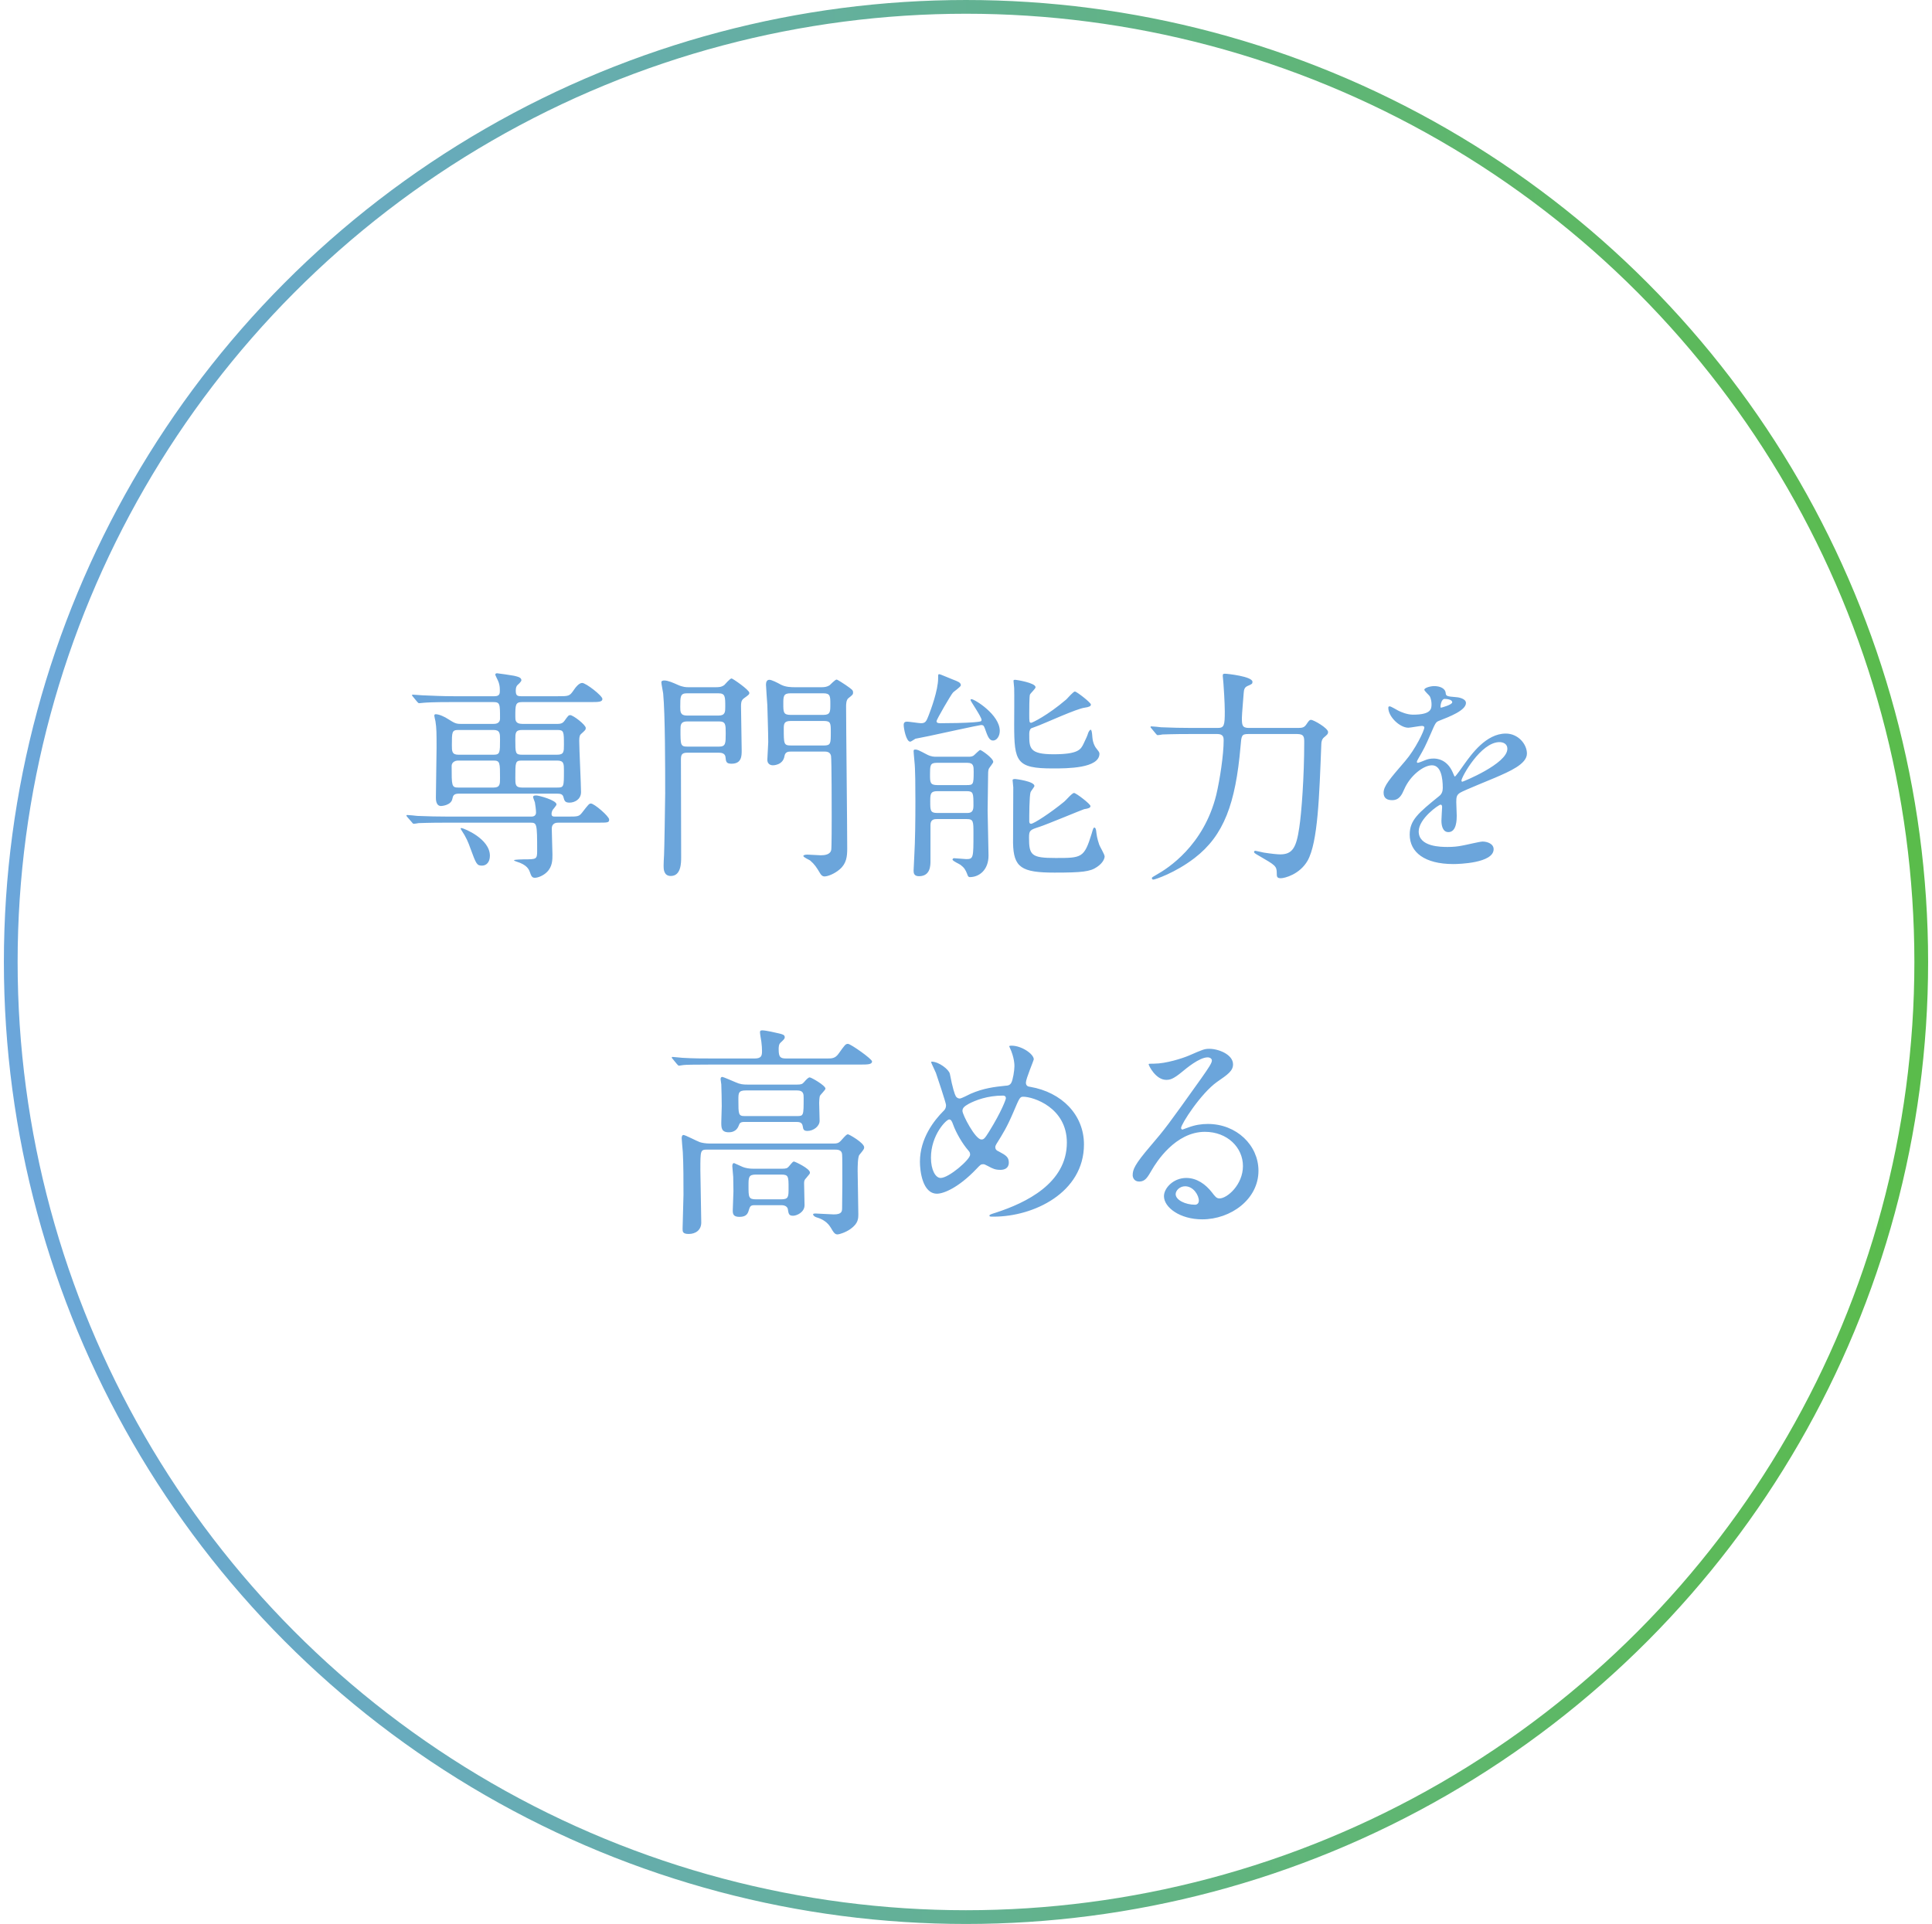 <svg width="249" height="248" viewBox="0 0 249 248" fill="none" xmlns="http://www.w3.org/2000/svg">
<path d="M67.315 93.31H71.868C72.361 93.31 72.564 93.165 72.738 92.933C73.231 92.237 73.289 92.179 73.492 92.179C73.869 92.179 75.493 93.426 75.493 93.832C75.493 94.064 75.435 94.122 74.884 94.615C74.739 94.731 74.652 94.934 74.652 95.485C74.652 96.529 74.884 101.14 74.884 102.097C74.884 103.054 74.043 103.46 73.405 103.46C72.825 103.46 72.738 103.228 72.622 102.764C72.535 102.387 72.274 102.3 71.781 102.3H59.166C58.47 102.3 58.383 102.561 58.296 102.996C58.122 103.808 56.933 103.895 56.846 103.895C56.179 103.895 56.179 103.054 56.179 102.793C56.179 101.778 56.266 97.341 56.266 96.442C56.266 94.47 56.266 93.89 56.121 92.962C56.092 92.846 55.976 92.353 55.976 92.266C55.976 92.121 56.034 92.063 56.15 92.063C56.614 92.063 57.339 92.411 57.774 92.701C58.557 93.194 58.76 93.31 59.369 93.31H63.574C63.806 93.31 64.444 93.31 64.444 92.614C64.444 90.7 64.444 90.497 63.545 90.497H58.325C55.773 90.497 55.019 90.555 54.642 90.584C54.555 90.584 54.12 90.642 54.033 90.642C53.917 90.642 53.888 90.584 53.772 90.468L53.221 89.801C53.105 89.656 53.105 89.656 53.105 89.598C53.105 89.54 53.134 89.54 53.192 89.54C53.395 89.54 54.294 89.627 54.468 89.627C55.889 89.685 57.078 89.743 58.441 89.743H63.719C64.212 89.743 64.415 89.569 64.415 89.163C64.415 88.989 64.473 88.38 64.183 87.742C64.038 87.423 63.835 87.046 63.835 86.959C63.835 86.843 63.922 86.785 64.067 86.785C64.154 86.785 65.981 87.046 66.242 87.104C66.706 87.22 67.199 87.307 67.199 87.684C67.199 87.829 66.909 88.119 66.706 88.293C66.561 88.438 66.474 88.641 66.474 89.018C66.474 89.598 66.619 89.743 67.141 89.743H71.897C73.26 89.743 73.405 89.743 73.898 89.018C74.188 88.583 74.623 88.032 75.029 88.032C75.522 88.032 77.639 89.685 77.639 90.091C77.639 90.497 77.117 90.497 76.073 90.497H67.315C66.416 90.497 66.416 90.845 66.416 92.382C66.416 92.817 66.416 93.31 67.315 93.31ZM63.603 94.093H59.079C58.238 94.093 58.238 94.354 58.238 96.065C58.238 96.819 58.238 97.283 59.079 97.283H63.603C64.444 97.283 64.444 97.022 64.444 95.311C64.444 94.557 64.444 94.093 63.603 94.093ZM63.603 98.037H59.05C58.586 98.037 58.209 98.298 58.209 98.733C58.209 101.314 58.209 101.517 59.079 101.517H63.603C64.444 101.517 64.444 101.082 64.444 100.299C64.444 98.298 64.444 98.037 63.603 98.037ZM67.286 101.517H71.81C72.68 101.517 72.68 101.43 72.68 99.313C72.68 98.472 72.68 98.037 71.81 98.037H67.286C66.416 98.037 66.416 98.182 66.416 100.27C66.416 101.111 66.416 101.517 67.286 101.517ZM67.286 97.283H71.81C72.68 97.283 72.68 96.877 72.68 96.036C72.68 94.296 72.68 94.093 71.81 94.093H67.286C66.416 94.093 66.416 94.499 66.416 95.34C66.416 97.08 66.416 97.283 67.286 97.283ZM59.485 106.737C59.862 106.795 63.139 108.129 63.139 110.304C63.139 111.145 62.675 111.58 62.124 111.58C61.457 111.58 61.37 111.377 60.645 109.405C60.355 108.564 60.065 107.897 59.485 107.027C59.427 106.94 59.369 106.853 59.369 106.795C59.369 106.737 59.427 106.737 59.485 106.737ZM71.578 105.258H73.144C74.478 105.258 74.623 105.258 75.029 104.736C75.841 103.692 75.928 103.576 76.16 103.576C76.595 103.576 78.509 105.229 78.509 105.635C78.509 106.041 78.364 106.041 76.972 106.041H71.984C71.752 106.041 71.114 106.041 71.114 106.824C71.114 107.288 71.201 109.84 71.201 110.159C71.201 110.826 71.201 111.725 70.476 112.421C70.041 112.856 69.345 113.146 68.939 113.146C68.562 113.146 68.475 112.943 68.272 112.363C68.156 112.073 67.924 111.464 66.561 111.058C66.474 111.029 66.242 110.942 66.242 110.884C66.242 110.797 67.373 110.768 67.547 110.768C69.113 110.768 69.229 110.768 69.229 109.695C69.229 106.07 69.2 106.041 68.301 106.041H57.6C55.048 106.041 54.207 106.099 53.946 106.099C53.83 106.128 53.424 106.186 53.337 106.186C53.221 106.186 53.163 106.099 53.076 105.983L52.496 105.316C52.409 105.2 52.38 105.171 52.38 105.142C52.38 105.084 52.409 105.055 52.496 105.055C52.699 105.055 53.569 105.142 53.772 105.171C55.193 105.229 56.382 105.258 57.745 105.258H68.504C68.91 105.258 69.084 105.026 69.084 104.736C69.084 104.359 68.997 103.779 68.939 103.431C68.91 103.315 68.707 102.851 68.707 102.735C68.707 102.619 68.765 102.532 69.113 102.532C69.432 102.532 71.723 103.141 71.723 103.692C71.723 103.837 71.259 104.33 71.201 104.446C71.143 104.562 71.085 104.736 71.085 104.91C71.085 105.258 71.317 105.258 71.578 105.258ZM92.632 97.022H88.601C87.905 97.022 87.76 97.254 87.76 97.892C87.76 99.69 87.789 108.477 87.789 110.478C87.789 111.203 87.789 112.914 86.455 112.914C85.527 112.914 85.527 111.986 85.527 111.609C85.527 111.29 85.556 110.681 85.585 110.188C85.614 109.985 85.73 103.054 85.73 102.271C85.73 99.052 85.73 92.092 85.469 89.366C85.44 89.163 85.237 88.148 85.237 87.945C85.237 87.742 85.469 87.713 85.614 87.713C86.107 87.713 86.803 88.032 87.325 88.264C88.021 88.583 88.456 88.583 88.746 88.583H92.226C92.603 88.583 92.98 88.583 93.357 88.293C93.473 88.177 94.082 87.452 94.285 87.452C94.43 87.452 96.576 88.931 96.576 89.308C96.576 89.511 96.489 89.569 95.851 90.033C95.503 90.294 95.503 90.7 95.503 91.048C95.503 91.86 95.59 95.833 95.59 96.732C95.59 97.428 95.59 98.443 94.285 98.443C93.589 98.443 93.56 98.182 93.502 97.573C93.444 97.109 93.009 97.022 92.632 97.022ZM92.574 89.366H88.543C87.673 89.366 87.673 89.772 87.673 91.106C87.673 91.744 87.673 92.237 88.543 92.237H92.603C93.473 92.237 93.473 91.744 93.473 91.106C93.473 89.772 93.473 89.366 92.574 89.366ZM88.601 96.239H92.661C93.531 96.239 93.531 95.833 93.531 94.528C93.531 93.397 93.531 92.991 92.661 92.991H88.572C87.702 92.991 87.702 93.484 87.702 94.064C87.702 96.036 87.702 96.239 88.601 96.239ZM106.204 96.877H101.941C101.593 96.877 101.187 96.906 101.1 97.486C100.897 98.646 99.65 98.646 99.621 98.646C99.534 98.646 98.896 98.646 98.896 97.921C98.896 97.602 99.012 96.007 99.012 95.659C99.012 94.412 98.896 91.135 98.896 90.903C98.867 90.468 98.722 88.496 98.722 88.264C98.722 88.003 98.78 87.626 99.157 87.626C99.447 87.626 100.143 87.974 100.665 88.264C101.303 88.583 102.028 88.583 102.492 88.583H105.827C106.117 88.583 106.523 88.583 106.929 88.322C107.045 88.235 107.625 87.597 107.828 87.597C107.944 87.597 108.814 88.177 108.988 88.293C109.858 88.902 109.945 88.96 109.945 89.279C109.945 89.511 109.887 89.569 109.336 90.004C109.046 90.236 109.046 90.845 109.046 91.048C109.046 93.658 109.191 106.476 109.191 109.376C109.191 110.391 109.104 111.319 108.205 112.073C107.567 112.624 106.697 112.972 106.262 112.972C105.972 112.972 105.798 112.74 105.711 112.595C105.247 111.812 104.986 111.406 104.406 110.913C104.29 110.826 103.536 110.507 103.536 110.333C103.536 110.246 103.71 110.159 104.058 110.159C104.319 110.159 105.537 110.246 105.798 110.246C106.291 110.246 107.016 110.159 107.132 109.55C107.19 109.231 107.19 105.925 107.19 105.345C107.19 104.678 107.19 97.892 107.103 97.428C106.987 96.877 106.494 96.877 106.204 96.877ZM106.117 89.366H101.883C100.955 89.366 100.955 89.772 100.955 90.729C100.955 91.773 100.955 92.15 101.883 92.15H106.117C107.016 92.15 107.016 91.744 107.016 90.787C107.016 89.743 107.016 89.366 106.117 89.366ZM101.941 96.094H106.175C107.074 96.094 107.074 95.833 107.074 94.383C107.074 93.223 107.074 92.933 106.175 92.933H101.912C101.071 92.933 101.013 93.281 101.013 93.919C101.013 95.891 101.013 96.094 101.941 96.094ZM120.791 101.198H124.561C125.431 101.198 125.489 101.14 125.489 99.487C125.489 98.791 125.489 98.327 124.677 98.327H120.733C119.863 98.327 119.863 98.675 119.863 99.864C119.863 100.821 119.863 101.198 120.791 101.198ZM124.561 105.577H120.762C120.472 105.577 119.921 105.577 119.921 106.331V110.971C119.921 111.551 119.921 112.943 118.442 112.943C117.775 112.943 117.746 112.508 117.746 112.218C117.746 111.957 117.833 110.681 117.833 110.391C117.949 108.361 117.978 105.78 117.978 103.257C117.978 100.879 117.949 99.487 117.92 99.023C117.92 98.646 117.746 97.138 117.746 96.79C117.746 96.645 117.862 96.616 117.949 96.616C118.239 96.616 118.355 96.674 119.515 97.283C120.037 97.544 120.414 97.544 120.646 97.544H124.764C125.054 97.544 125.344 97.544 125.576 97.312C125.779 97.138 126.214 96.674 126.33 96.674C126.475 96.674 128.012 97.718 128.012 98.211C128.012 98.356 127.49 98.965 127.432 99.11C127.345 99.371 127.345 99.632 127.345 100.125C127.345 100.154 127.287 103.808 127.287 104.504C127.287 105.345 127.403 109.376 127.403 110.275C127.403 112.131 126.214 113.059 124.996 113.059C124.793 113.059 124.735 112.914 124.648 112.653C124.445 112.131 124.271 111.841 123.807 111.493C123.691 111.377 122.763 111 122.763 110.797C122.763 110.71 122.85 110.623 122.966 110.623C123.198 110.623 124.3 110.739 124.532 110.739C125.46 110.739 125.46 110.565 125.46 107.462C125.46 105.838 125.46 105.577 124.561 105.577ZM120.791 104.794H124.561C125.025 104.794 125.46 104.765 125.46 103.895C125.46 102.213 125.46 101.981 124.561 101.981H120.791C119.892 101.981 119.892 102.416 119.892 103.315C119.892 104.446 119.892 104.794 120.791 104.794ZM126.504 92.788C126.504 92.411 125.083 90.381 125.083 90.236C125.083 90.178 125.141 90.12 125.199 90.12C125.605 90.12 128.853 92.121 128.853 94.209C128.853 94.876 128.476 95.456 127.983 95.456C127.49 95.456 127.287 94.905 126.939 93.919C126.823 93.629 126.794 93.455 126.446 93.455C126.243 93.455 120.791 94.644 119.718 94.876C119.573 94.905 118.007 95.224 117.978 95.224C117.862 95.282 117.427 95.601 117.311 95.601C116.789 95.601 116.47 93.89 116.47 93.455C116.47 93.136 116.615 93.02 116.905 93.02C117.195 93.02 118.442 93.223 118.703 93.223C119.283 93.223 119.399 92.962 119.689 92.208C119.95 91.541 120.907 88.989 120.907 87.452C120.907 86.959 120.907 86.901 121.052 86.901C121.197 86.901 122.56 87.51 122.821 87.597C123.43 87.829 123.836 87.974 123.836 88.322C123.836 88.554 122.908 89.134 122.792 89.308C122.56 89.569 120.704 92.73 120.704 92.962C120.704 93.223 121.023 93.223 121.226 93.223C122.386 93.223 124.3 93.194 125.431 93.107C126.388 93.02 126.504 93.02 126.504 92.788ZM132.884 93.89C132.681 94.093 132.652 94.354 132.652 94.644C132.652 96.413 132.652 97.225 135.784 97.225C139.003 97.225 139.293 96.587 139.641 95.891C140.047 95.021 140.105 94.934 140.25 94.47C140.308 94.325 140.453 94.064 140.569 94.064C140.772 94.064 140.772 95.195 140.83 95.369C140.888 95.659 141.004 96.123 141.323 96.5C141.526 96.761 141.7 96.964 141.7 97.138C141.7 99.052 137.524 99.052 135.697 99.052C130.999 99.052 130.709 98.211 130.709 93.397C130.709 92.672 130.738 89.366 130.709 88.699C130.709 88.554 130.622 87.887 130.622 87.742C130.622 87.626 130.767 87.626 130.854 87.626C130.941 87.626 133.464 88.003 133.464 88.583C133.464 88.786 132.797 89.366 132.739 89.54C132.652 89.743 132.652 91.657 132.652 92.005C132.652 93.049 132.652 93.165 132.913 93.165C133.029 93.165 135.001 92.237 137.437 90.149C137.611 89.975 138.336 89.134 138.539 89.134C138.742 89.134 140.598 90.555 140.598 90.816C140.598 91.019 140.395 91.135 139.786 91.222C138.8 91.338 134.798 93.165 133.957 93.484C133.812 93.542 132.942 93.861 132.884 93.89ZM140.54 103.895C140.54 104.127 140.308 104.214 139.728 104.301C139.641 104.301 134.856 106.302 133.928 106.592C132.768 106.969 132.623 107.027 132.623 107.955C132.623 110.246 132.913 110.594 136.045 110.594C139.409 110.594 139.728 110.594 140.685 107.491C140.888 106.795 140.917 106.679 141.062 106.679C141.178 106.679 141.236 106.882 141.265 107.027C141.352 107.723 141.381 108.013 141.671 108.883C141.729 109.086 142.367 110.13 142.367 110.391C142.367 110.652 142.164 111.232 141.381 111.754C140.511 112.363 139.409 112.479 135.9 112.479C131.637 112.479 130.622 111.812 130.564 108.651C130.564 107.636 130.593 102.619 130.593 101.488C130.593 101.372 130.506 100.705 130.506 100.56C130.506 100.415 130.738 100.415 130.854 100.415C130.912 100.415 133.319 100.705 133.319 101.314C133.319 101.43 132.884 101.952 132.826 102.097C132.652 102.561 132.652 105.287 132.652 105.838C132.652 105.925 132.652 106.186 132.884 106.186C133.232 106.186 135.378 104.794 137.147 103.344C137.35 103.199 138.162 102.213 138.423 102.213C138.684 102.213 140.54 103.634 140.54 103.895ZM167.162 94.615H160.898C159.999 94.615 159.999 94.818 159.883 96.21C159.245 103.576 157.737 107.694 153.967 110.594C151.444 112.537 148.834 113.378 148.66 113.378C148.544 113.378 148.457 113.32 148.457 113.204C148.457 113.088 148.515 113.059 149.124 112.711C150.458 111.957 155.127 109.028 156.751 102.474C157.215 100.531 157.708 97.283 157.708 95.427C157.708 95.079 157.679 94.615 156.896 94.615H153.474C150.951 94.615 150.11 94.673 149.82 94.673C149.733 94.702 149.298 94.76 149.211 94.76C149.095 94.76 149.066 94.673 148.95 94.557L148.399 93.89C148.283 93.774 148.283 93.745 148.283 93.716C148.283 93.658 148.312 93.629 148.37 93.629C148.573 93.629 149.472 93.716 149.646 93.745C151.067 93.803 152.256 93.832 153.619 93.832H156.925C157.766 93.832 157.853 93.542 157.853 91.715C157.853 90.613 157.708 88.409 157.679 88.09C157.679 87.945 157.592 87.278 157.592 87.133C157.592 86.872 157.65 86.843 157.882 86.843C158.172 86.843 161.42 87.191 161.42 87.887C161.42 88.148 161.362 88.177 160.753 88.438C160.405 88.612 160.318 88.873 160.289 89.337C160.26 89.83 160.057 92.063 160.057 92.527C160.057 93.455 160.086 93.832 160.956 93.832H167.307C167.829 93.832 168.09 93.774 168.351 93.397C168.699 92.875 168.786 92.788 168.96 92.788C169.308 92.788 171.164 93.861 171.164 94.354C171.164 94.615 171.048 94.702 170.642 95.05C170.381 95.253 170.294 95.63 170.294 95.92C170.033 102.59 169.859 108.564 168.525 110.942C167.51 112.711 165.567 113.204 165.074 113.204C164.552 113.204 164.552 112.972 164.552 112.537C164.552 111.638 164.349 111.522 162.348 110.362C161.681 109.985 161.623 109.927 161.623 109.811C161.623 109.724 161.71 109.666 161.797 109.666C161.884 109.666 162.696 109.869 162.87 109.898C163.798 110.043 164.639 110.13 164.987 110.13C166.582 110.13 167.075 109.26 167.452 106.679C167.742 104.823 168.09 100.096 168.09 95.717C168.09 95.021 168.09 94.615 167.162 94.615ZM179.423 103.141C178.872 103.141 178.321 102.967 178.321 102.184C178.321 101.314 179.133 100.386 181.105 98.095C182.41 96.587 183.57 94.18 183.57 93.774C183.57 93.6 183.367 93.571 183.251 93.571C182.961 93.571 181.772 93.803 181.511 93.803C180.409 93.803 178.93 92.382 178.93 91.251C178.93 91.164 178.93 91.048 179.104 91.048C179.278 91.048 180.032 91.512 180.206 91.599C180.554 91.773 181.337 92.121 182.12 92.121C184.498 92.121 184.498 91.338 184.498 90.758C184.498 90.584 184.469 90.12 184.266 89.743C184.179 89.598 183.57 89.076 183.57 88.902C183.57 88.67 184.324 88.438 184.846 88.438C185.542 88.438 186.267 88.699 186.325 89.337C186.354 89.714 186.47 89.772 187.63 89.859C187.833 89.859 188.935 90.004 188.935 90.613C188.935 91.57 186.818 92.382 185.484 92.904C185.049 93.078 185.02 93.136 184.382 94.615C183.686 96.21 183.57 96.442 182.816 97.747C182.671 98.008 182.613 98.095 182.613 98.211C182.613 98.269 182.642 98.327 182.729 98.327C182.816 98.327 183.367 98.124 183.628 98.008C183.947 97.863 184.324 97.776 184.759 97.776C185.136 97.776 186.47 97.834 187.224 99.545C187.427 100.038 187.456 100.096 187.514 100.096C187.601 100.096 188.558 98.762 188.703 98.53C189.66 97.196 191.545 94.557 194.068 94.557C195.663 94.557 196.794 95.92 196.794 97.138C196.794 98.501 194.503 99.458 192.705 100.241C191.98 100.56 188.703 101.865 188.181 102.184C187.717 102.474 187.688 102.793 187.688 103.402C187.688 103.663 187.746 104.881 187.746 105.142C187.746 105.606 187.746 107.259 186.673 107.259C185.89 107.259 185.774 106.302 185.774 105.78C185.774 105.49 185.861 104.098 185.861 104.069C185.861 103.953 185.861 103.721 185.658 103.721C185.426 103.721 182.845 105.519 182.845 107.172C182.845 109.173 185.745 109.173 186.586 109.173C187.311 109.173 187.862 109.115 188.442 108.999C188.848 108.941 190.704 108.477 191.081 108.477C191.69 108.477 192.502 108.767 192.502 109.463C192.502 111.261 188.007 111.377 187.311 111.377C183.628 111.377 181.685 109.869 181.685 107.578C181.685 105.722 182.787 104.794 185.513 102.59C185.803 102.358 185.948 102.01 185.948 101.575C185.948 100.27 185.716 98.646 184.556 98.646C183.454 98.646 181.743 99.98 180.989 101.72C180.67 102.445 180.351 103.141 179.423 103.141ZM185.658 91.019C185.658 91.135 185.658 91.222 185.716 91.222C185.774 91.222 187.166 90.845 187.166 90.526C187.166 90.149 186.441 90.091 186.18 90.091C185.774 90.091 185.658 90.903 185.658 91.019ZM193.256 95.659C190.849 95.659 188.355 100.154 188.355 100.618C188.355 100.676 188.384 100.763 188.471 100.763C188.558 100.763 194.271 98.443 194.271 96.529C194.271 95.804 193.633 95.659 193.256 95.659ZM102.531 144.617H96.064C95.687 144.617 95.368 144.617 95.252 144.994C95.136 145.284 94.904 145.951 93.918 145.951C92.961 145.951 92.961 145.342 92.961 144.675C92.961 144.385 93.019 142.906 93.019 142.587C93.019 141.891 92.99 140.412 92.961 139.774C92.961 139.687 92.874 139.223 92.874 139.136C92.874 139.02 92.874 138.817 93.106 138.817C93.222 138.817 94.614 139.426 94.759 139.484C95.397 139.774 95.774 139.803 96.354 139.803H102.734C103.227 139.803 103.401 139.745 103.604 139.513C103.923 139.136 104.184 138.875 104.358 138.875C104.561 138.875 106.388 139.919 106.388 140.325C106.388 140.499 105.721 141.108 105.663 141.282C105.605 141.456 105.576 141.978 105.576 142.152C105.576 142.471 105.634 144.095 105.634 144.472C105.634 145.168 104.851 145.777 104.068 145.777C103.575 145.777 103.517 145.574 103.459 145.168C103.372 144.617 102.966 144.617 102.531 144.617ZM102.734 140.557H96.122C95.165 140.557 95.165 140.905 95.165 141.746C95.165 143.66 95.165 143.863 96.006 143.863H102.705C103.575 143.863 103.575 143.805 103.575 141.514C103.575 141.05 103.575 140.557 102.734 140.557ZM100.704 155.347H97.369C96.934 155.347 96.702 155.347 96.557 155.84C96.412 156.362 96.267 156.855 95.31 156.855C94.498 156.855 94.44 156.478 94.44 156.014C94.44 155.666 94.527 153.926 94.527 153.549C94.527 152.969 94.498 152.331 94.498 151.693C94.498 151.519 94.382 150.533 94.382 150.33C94.382 150.156 94.411 149.924 94.614 149.924C94.643 149.924 95.629 150.388 95.716 150.417C96.064 150.562 96.557 150.649 97.079 150.649H100.791C101.313 150.649 101.487 150.591 101.69 150.33C102.154 149.779 102.212 149.721 102.328 149.721C102.444 149.721 104.387 150.62 104.387 151.142C104.387 151.287 104.358 151.316 103.865 151.896C103.749 152.012 103.633 152.157 103.633 152.476C103.633 152.737 103.691 155.202 103.691 155.347C103.691 156.275 102.676 156.71 102.212 156.71C101.69 156.71 101.632 156.478 101.545 155.898C101.516 155.637 101.284 155.347 100.704 155.347ZM100.704 151.403H97.427C96.47 151.403 96.47 151.751 96.47 152.853C96.47 154.303 96.47 154.593 97.427 154.593H100.704C101.632 154.593 101.632 154.245 101.632 153.143C101.632 151.664 101.632 151.403 100.704 151.403ZM101.342 136.439H106.62C107.2 136.439 107.635 136.439 108.07 135.83C108.882 134.699 108.969 134.554 109.288 134.554C109.636 134.554 112.391 136.497 112.391 136.816C112.391 137.222 111.811 137.222 110.825 137.222H91.801C89.249 137.222 88.408 137.251 88.118 137.28C88.031 137.28 87.596 137.367 87.509 137.367C87.422 137.367 87.364 137.28 87.248 137.164L86.697 136.497C86.581 136.381 86.581 136.352 86.581 136.323C86.581 136.265 86.61 136.236 86.668 136.236C86.871 136.236 87.77 136.352 87.944 136.352C89.365 136.439 90.583 136.439 91.946 136.439H97.253C98.123 136.439 98.21 136.091 98.21 135.482C98.21 135.192 98.181 134.641 98.123 134.264C98.094 134.09 97.949 133.249 97.949 133.075C97.949 132.843 98.036 132.814 98.268 132.814C98.674 132.814 99.979 133.104 100.443 133.22C100.762 133.307 101.139 133.365 101.139 133.684C101.139 133.887 101.081 133.945 100.588 134.409C100.356 134.612 100.356 135.047 100.356 135.25C100.356 136.265 100.559 136.439 101.342 136.439ZM107.548 148.184H91.163C90.264 148.184 90.264 148.271 90.264 150.823C90.264 151.78 90.38 156.507 90.38 157.58C90.38 158.537 89.684 159.059 88.756 159.059C87.973 159.059 87.973 158.74 87.973 158.392C87.973 157.754 88.089 154.709 88.089 154.013C88.089 152.418 88.089 150.011 88.002 148.503C87.973 148.213 87.857 146.85 87.857 146.705C87.857 146.589 87.886 146.299 88.089 146.299C88.321 146.299 89.858 147.111 90.206 147.227C90.467 147.314 90.989 147.401 91.453 147.401H107.461C107.838 147.401 108.07 147.372 108.389 147.024C109.056 146.27 109.143 146.212 109.288 146.212C109.433 146.212 111.376 147.314 111.376 147.894C111.376 148.097 111.318 148.184 110.767 148.851C110.535 149.112 110.535 150.504 110.535 150.939C110.535 151.722 110.622 155.579 110.622 156.449C110.622 157.087 110.622 157.696 109.607 158.421C108.998 158.856 108.157 159.117 107.954 159.117C107.606 159.117 107.461 158.914 107.055 158.218C106.649 157.551 106.011 157.145 105.315 156.942C104.909 156.826 104.793 156.623 104.793 156.536C104.793 156.42 104.996 156.42 105.112 156.42C105.402 156.42 107.084 156.536 107.461 156.536C108.534 156.536 108.534 156.13 108.534 155.637C108.534 155.202 108.563 153.056 108.563 152.563C108.563 150.504 108.563 149.228 108.534 148.822C108.505 148.184 107.925 148.184 107.548 148.184ZM139.703 147.517C139.703 153.723 133.236 156.826 128.074 156.826C127.581 156.826 127.523 156.826 127.523 156.681C127.523 156.594 127.61 156.536 128.364 156.304C132.192 155.057 137.499 152.534 137.499 147.285C137.499 142.761 133.178 141.369 131.873 141.369C131.438 141.369 131.38 141.543 130.626 143.312C129.785 145.284 129.292 146.067 128.422 147.459C128.306 147.662 128.277 147.749 128.277 147.865C128.277 148.213 128.509 148.329 128.712 148.416C129.698 148.938 130.017 149.17 130.017 149.866C130.017 150.62 129.408 150.794 128.944 150.794C128.277 150.794 127.958 150.649 127.32 150.301C126.914 150.098 126.885 150.069 126.711 150.069C126.421 150.069 126.363 150.127 125.841 150.678C123.492 153.143 121.578 153.868 120.766 153.868C118.881 153.868 118.562 150.91 118.562 149.75C118.562 146.734 120.389 144.414 121.607 143.196C121.868 142.964 121.926 142.703 121.926 142.442C121.926 142.181 120.766 138.701 120.621 138.295C120.534 138.063 120.012 137.019 120.012 136.932C120.012 136.903 120.012 136.845 120.07 136.845C120.998 136.845 122.303 137.86 122.419 138.411C122.767 140.267 123.057 141.079 123.173 141.282C123.26 141.456 123.463 141.601 123.695 141.601C123.927 141.601 124.884 141.079 125.087 140.992C126.74 140.267 128.19 140.093 129.611 139.948C129.872 139.948 130.162 139.89 130.336 139.571C130.539 139.223 130.742 138.005 130.742 137.425C130.742 137.28 130.742 136.294 130.133 135.018C130.104 134.96 130.075 134.902 130.075 134.873C130.075 134.786 130.307 134.786 130.365 134.786C131.67 134.786 133.236 135.859 133.236 136.555C133.236 136.671 132.221 139.049 132.221 139.542C132.221 140.006 132.54 140.064 132.772 140.093C136.832 140.789 139.703 143.689 139.703 147.517ZM129.64 141.572C129.64 141.224 129.35 141.224 129.234 141.224C127.291 141.224 125.754 141.804 124.826 142.297C124.333 142.587 124.043 142.79 124.043 143.196C124.043 143.689 125.696 146.879 126.479 146.879C126.769 146.879 126.885 146.821 127.494 145.835C129.089 143.254 129.64 141.717 129.64 141.572ZM125.029 148.851C125.029 148.59 124.971 148.503 124.826 148.329C123.985 147.372 123.202 145.951 122.854 144.994C122.709 144.588 122.593 144.298 122.332 144.298C121.955 144.298 119.983 146.299 119.983 149.228C119.983 150.794 120.563 151.838 121.23 151.838C122.303 151.838 125.029 149.46 125.029 148.851ZM157.177 154.477C158.163 154.477 160.193 152.708 160.193 150.301C160.193 147.923 158.192 145.893 155.292 145.893C151.464 145.893 148.999 149.866 148.477 150.765C147.897 151.751 147.607 152.302 146.824 152.302C146.128 152.302 145.983 151.722 145.983 151.49C145.983 150.765 146.215 150.127 148.274 147.72C150.159 145.516 150.449 145.139 154.828 138.991C155.785 137.628 156.191 137.019 156.191 136.7C156.191 136.497 155.988 136.294 155.64 136.294C154.567 136.294 152.856 137.744 152.363 138.15C151.203 139.107 150.797 139.194 150.304 139.194C148.941 139.194 148.042 137.338 148.042 137.193C148.042 137.106 148.129 137.106 148.738 137.106C150.275 137.106 152.421 136.41 153.233 136.062C155.031 135.279 155.234 135.192 155.872 135.192C157.032 135.192 158.917 135.917 158.917 137.193C158.917 138.034 158.25 138.498 156.858 139.455C154.77 140.934 152.218 144.907 152.218 145.4C152.218 145.487 152.305 145.603 152.392 145.603C152.566 145.545 152.943 145.4 153.117 145.342C154.045 144.994 154.857 144.878 155.669 144.878C159.381 144.878 162.194 147.633 162.194 150.91C162.194 154.593 158.627 157.174 154.944 157.174C152.073 157.174 150.014 155.637 150.014 154.187C150.014 153.143 151.232 151.838 152.885 151.838C154.248 151.838 155.379 152.65 156.191 153.694C156.597 154.216 156.771 154.477 157.177 154.477ZM154.509 154.767C154.509 154.071 153.813 152.911 152.74 152.911C152.044 152.911 151.522 153.462 151.522 153.926C151.522 154.68 152.769 155.289 154.016 155.289C154.306 155.289 154.509 155.086 154.509 154.767Z" fill="#6BA5DB"/>
<circle cx="124.5" cy="124" r="123.114" stroke="url(#paint0_linear_3089_8190)" stroke-width="1.771"/>
<defs>
<linearGradient id="paint0_linear_3089_8190" x1="0.5" y1="124" x2="248.5" y2="124" gradientUnits="userSpaceOnUse">
<stop stop-color="#6BA6DB"/>
<stop offset="1" stop-color="#5ABC4A"/>
</linearGradient>
</defs>
</svg>
